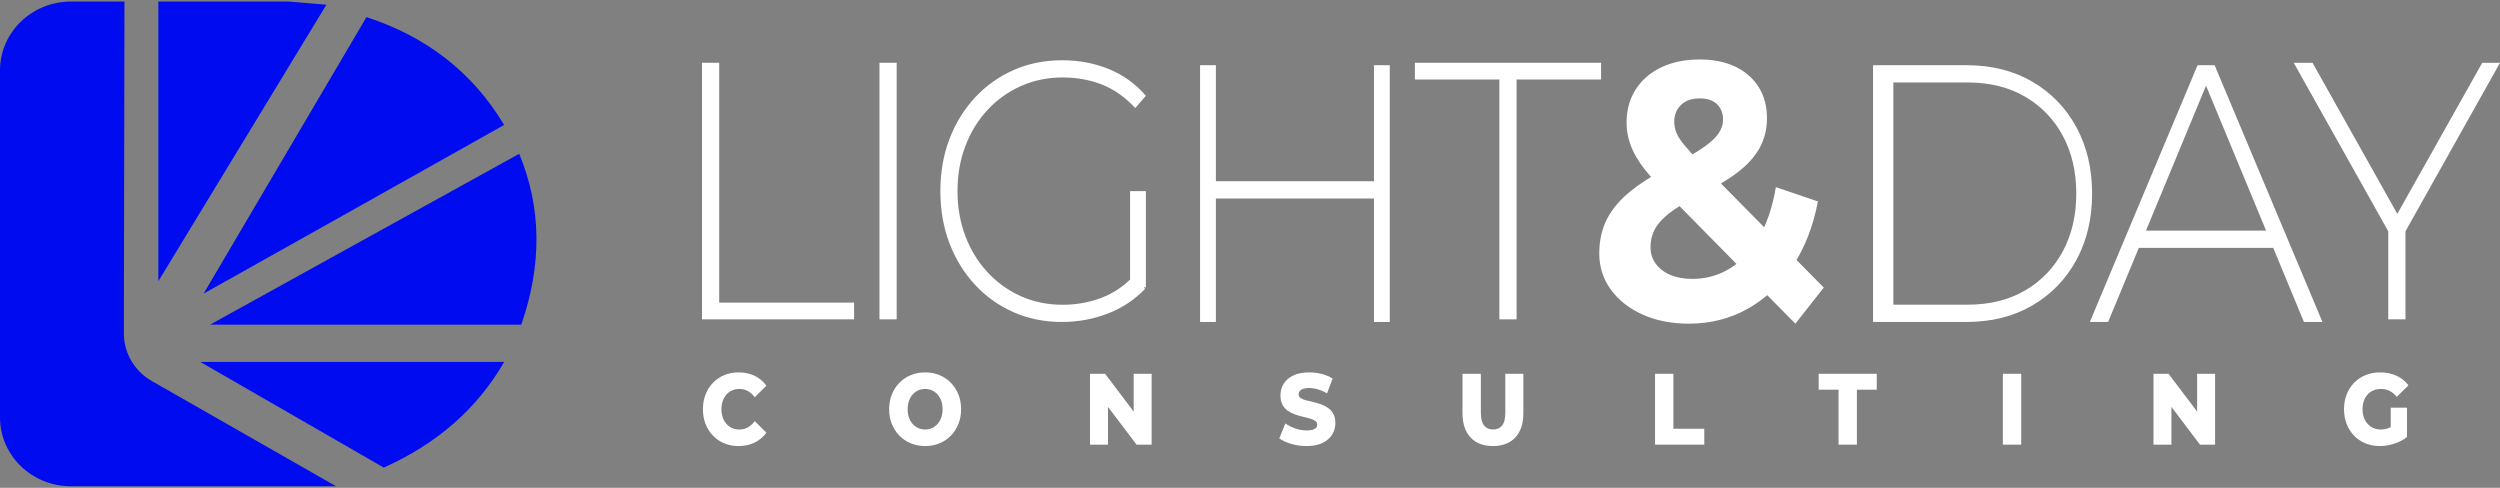 <svg width="164" height="32" viewBox="0 0 164 32" fill="none" xmlns="http://www.w3.org/2000/svg">
<rect x="0" y="0" width="164" height="32" fill="#808080" stroke="none"/>
<path fill-rule="evenodd" clip-rule="evenodd" d="M8.164 0.102L8.127 21.878C8.124 23.16 8.823 24.348 9.962 24.998L22.048 31.898H4.651C2.083 31.898 0 29.876 0 27.382V4.618C0 2.124 2.083 0.102 4.651 0.102H8.164ZM19.661 23.745C19.769 23.745 19.878 23.745 19.985 23.745H32.34C32.366 23.745 32.39 23.745 32.414 23.745L33.072 23.745C31.321 26.788 28.69 29.099 25.178 30.675L13.144 23.745L19.661 23.745ZM34.059 10.089C35.523 13.609 35.568 17.345 34.196 21.296C34.191 21.297 33.887 21.298 33.283 21.298L33.103 21.298C33.072 21.298 33.039 21.298 33.007 21.298L32.802 21.299C32.766 21.299 32.73 21.299 32.693 21.299L32.464 21.299C32.424 21.299 32.384 21.299 32.343 21.299L31.956 21.299C31.911 21.299 31.866 21.299 31.819 21.299L31.23 21.299C31.179 21.299 31.126 21.299 31.073 21.299L29.276 21.299C29.142 21.299 29.006 21.299 28.867 21.299L26.582 21.299C26.499 21.299 26.415 21.299 26.331 21.299L25.286 21.299C25.196 21.299 25.106 21.299 25.015 21.299L24.177 21.299C24.081 21.299 23.986 21.299 23.889 21.299L23.302 21.299C23.203 21.299 23.103 21.299 23.002 21.299L22.39 21.298C22.287 21.298 22.183 21.298 22.078 21.298L21.442 21.298C19.187 21.298 16.633 21.297 13.78 21.296L34.059 10.089ZM24.041 1.121C28.016 2.417 31.026 4.776 33.072 8.197C33.076 8.201 28.343 10.857 23.513 13.566L22.922 13.898C18.092 16.607 13.356 19.261 13.356 19.261L13.366 19.245C13.573 18.893 17.131 12.852 24.041 1.121ZM18.97 0.102L21.412 0.309L10.388 18.446V0.102H18.97Z" fill="#010BEF"/>
<path d="M46.051 20.949V4.118H47.18V19.851H56.028V20.949H46.051Z" fill="white"/>
<path d="M57.693 20.949V4.118H58.822V20.949H57.693Z" fill="white"/>
<path d="M69.662 21.121C68.516 21.121 67.458 20.908 66.488 20.48C65.518 20.053 64.674 19.451 63.956 18.675C63.237 17.899 62.68 16.991 62.283 15.951C61.887 14.911 61.688 13.773 61.688 12.537C61.688 11.301 61.887 10.163 62.283 9.123C62.68 8.084 63.239 7.175 63.959 6.399C64.68 5.623 65.526 5.021 66.495 4.594C67.465 4.166 68.526 3.953 69.677 3.953C70.78 3.953 71.803 4.146 72.746 4.533C73.69 4.92 74.497 5.503 75.17 6.282L74.473 7.088C73.806 6.368 73.075 5.854 72.282 5.545C71.489 5.236 70.632 5.081 69.713 5.081C68.726 5.081 67.812 5.269 66.971 5.645C66.129 6.022 65.396 6.547 64.772 7.221C64.148 7.896 63.666 8.684 63.325 9.587C62.983 10.49 62.813 11.473 62.813 12.537C62.813 13.596 62.983 14.576 63.325 15.479C63.666 16.382 64.148 17.172 64.772 17.849C65.396 18.526 66.128 19.053 66.967 19.429C67.806 19.805 68.719 19.993 69.706 19.993C70.606 19.993 71.46 19.84 72.267 19.533C73.075 19.227 73.808 18.719 74.466 18.01L75.112 18.953C74.42 19.673 73.6 20.215 72.652 20.577C71.704 20.94 70.707 21.121 69.662 21.121ZM74.133 18.733V12.537H75.17V18.854L74.133 18.733Z" fill="white"/>
<path d="M90.132 4.277H91.169V21.121H90.132V4.277ZM79.762 21.121H78.725V4.277H79.762V21.121ZM90.28 13.023H79.762V11.889H90.28V13.023Z" fill="white"/>
<path d="M98.359 20.949V5.216H92.817V4.118H105.03V5.216H99.488V20.949H98.359Z" fill="white"/>
<path d="M110.776 21.232C109.651 21.232 108.646 21.034 107.763 20.639C106.879 20.243 106.183 19.698 105.675 19.004C105.166 18.31 104.912 17.518 104.912 16.627C104.912 15.784 105.081 15.03 105.42 14.365C105.758 13.7 106.291 13.079 107.018 12.5C107.745 11.921 108.678 11.35 109.818 10.785C110.64 10.364 111.284 9.992 111.75 9.668C112.217 9.344 112.547 9.036 112.741 8.746C112.934 8.455 113.031 8.154 113.031 7.843C113.031 7.432 112.901 7.098 112.641 6.841C112.381 6.583 112.004 6.455 111.51 6.455C110.978 6.455 110.566 6.598 110.272 6.884C109.978 7.17 109.831 7.536 109.831 7.982C109.831 8.227 109.876 8.464 109.965 8.693C110.055 8.923 110.223 9.188 110.471 9.49C110.719 9.791 111.069 10.176 111.521 10.645L119.64 18.867L117.775 21.233L108.822 12.147C108.315 11.64 107.907 11.161 107.598 10.709C107.288 10.256 107.062 9.812 106.918 9.377C106.775 8.941 106.703 8.495 106.703 8.04C106.703 7.22 106.9 6.498 107.296 5.875C107.692 5.252 108.25 4.767 108.973 4.421C109.695 4.075 110.538 3.902 111.501 3.902C112.395 3.902 113.17 4.058 113.826 4.368C114.482 4.679 114.994 5.124 115.362 5.702C115.73 6.28 115.914 6.968 115.914 7.766C115.914 8.468 115.754 9.112 115.435 9.698C115.115 10.285 114.614 10.835 113.931 11.348C113.248 11.861 112.36 12.383 111.266 12.916C110.521 13.292 109.929 13.651 109.492 13.995C109.055 14.338 108.742 14.687 108.554 15.04C108.367 15.393 108.273 15.784 108.273 16.214C108.273 16.616 108.385 16.975 108.61 17.291C108.835 17.607 109.152 17.854 109.562 18.03C109.971 18.207 110.456 18.296 111.017 18.296C111.915 18.296 112.737 18.067 113.482 17.61C114.227 17.153 114.861 16.475 115.385 15.576C115.908 14.676 116.279 13.577 116.496 12.278L119.255 13.214C118.945 14.845 118.392 16.261 117.598 17.462C116.804 18.662 115.827 19.59 114.666 20.247C113.506 20.904 112.209 21.232 110.776 21.232Z" fill="white"/>
<path d="M122.871 21.121V4.277H128.994C130.642 4.277 132.084 4.638 133.321 5.359C134.557 6.081 135.52 7.075 136.209 8.339C136.897 9.604 137.241 11.057 137.241 12.699C137.241 14.341 136.897 15.794 136.209 17.058C135.52 18.323 134.557 19.316 133.321 20.038C132.084 20.76 130.642 21.121 128.994 21.121H122.871ZM124.205 19.987H129.081C130.53 19.987 131.788 19.675 132.855 19.049C133.921 18.424 134.746 17.565 135.329 16.471C135.913 15.377 136.204 14.12 136.204 12.699C136.204 11.273 135.913 10.014 135.329 8.923C134.746 7.832 133.921 6.974 132.855 6.348C131.788 5.723 130.53 5.41 129.081 5.41H124.205V19.987Z" fill="white"/>
<path d="M137.094 21.121L144.16 4.277H145.279L152.352 21.121H151.138L144.474 5.039H144.957L138.293 21.121H137.094ZM139.76 16.262L140.133 15.128H149.306L149.686 16.262H139.76Z" fill="white"/>
<path d="M156.67 20.949V14.842L156.934 15.643L150.468 4.118H151.7L157.572 14.577H156.956L162.835 4.118H164.001L157.535 15.643L157.799 14.842V20.949H156.67Z" fill="white"/>
<path d="M48.447 29.261C48.112 29.261 47.802 29.202 47.517 29.085C47.232 28.968 46.984 28.801 46.775 28.584C46.566 28.368 46.403 28.113 46.287 27.818C46.17 27.524 46.112 27.199 46.112 26.845C46.112 26.49 46.17 26.166 46.287 25.871C46.403 25.577 46.566 25.321 46.776 25.105C46.986 24.889 47.234 24.722 47.519 24.605C47.804 24.487 48.114 24.429 48.449 24.429C48.841 24.429 49.192 24.503 49.502 24.652C49.812 24.801 50.07 25.018 50.275 25.303L49.512 26.06C49.376 25.883 49.225 25.748 49.06 25.654C48.894 25.561 48.711 25.514 48.509 25.514C48.334 25.514 48.174 25.545 48.03 25.608C47.886 25.67 47.762 25.761 47.657 25.878C47.553 25.996 47.471 26.137 47.413 26.3C47.355 26.464 47.326 26.646 47.326 26.845C47.326 27.044 47.355 27.225 47.413 27.389C47.471 27.553 47.553 27.694 47.657 27.811C47.762 27.929 47.886 28.019 48.03 28.082C48.174 28.145 48.334 28.176 48.509 28.176C48.711 28.176 48.894 28.129 49.06 28.035C49.225 27.941 49.376 27.805 49.512 27.627L50.275 28.385C50.07 28.666 49.812 28.883 49.502 29.034C49.192 29.185 48.84 29.261 48.447 29.261Z" fill="white"/>
<path d="M60.691 29.261C60.351 29.261 60.036 29.201 59.747 29.081C59.459 28.962 59.208 28.793 58.997 28.576C58.785 28.358 58.621 28.102 58.503 27.808C58.386 27.514 58.327 27.192 58.327 26.843C58.327 26.493 58.386 26.173 58.503 25.881C58.621 25.588 58.785 25.333 58.997 25.114C59.209 24.896 59.459 24.727 59.747 24.608C60.035 24.488 60.349 24.429 60.688 24.429C61.03 24.429 61.345 24.488 61.631 24.607C61.918 24.726 62.167 24.895 62.378 25.113C62.59 25.331 62.754 25.587 62.872 25.879C62.989 26.172 63.048 26.493 63.048 26.843C63.048 27.193 62.989 27.515 62.872 27.809C62.754 28.104 62.59 28.36 62.378 28.577C62.167 28.795 61.918 28.963 61.631 29.082C61.345 29.201 61.031 29.261 60.691 29.261ZM60.688 28.176C60.851 28.176 61.002 28.144 61.14 28.081C61.279 28.018 61.401 27.929 61.504 27.812C61.608 27.695 61.689 27.555 61.747 27.392C61.805 27.228 61.834 27.046 61.834 26.844C61.834 26.642 61.805 26.46 61.748 26.297C61.69 26.134 61.609 25.994 61.505 25.878C61.401 25.761 61.279 25.671 61.141 25.608C61.002 25.545 60.851 25.514 60.689 25.514C60.526 25.514 60.375 25.545 60.236 25.608C60.097 25.671 59.975 25.761 59.871 25.878C59.767 25.994 59.686 26.134 59.628 26.298C59.57 26.461 59.541 26.643 59.541 26.844C59.541 27.045 59.57 27.228 59.628 27.391C59.686 27.555 59.767 27.695 59.871 27.812C59.975 27.929 60.096 28.019 60.236 28.082C60.375 28.145 60.526 28.176 60.688 28.176Z" fill="white"/>
<path d="M71.505 29.169V24.52H72.495L74.836 27.617H74.369V24.52H75.547V29.169H74.557L72.216 26.072H72.683V29.169H71.505Z" fill="white"/>
<path d="M85.713 29.261C85.365 29.261 85.03 29.214 84.708 29.12C84.386 29.026 84.124 28.904 83.922 28.754L84.318 27.78C84.509 27.916 84.729 28.026 84.979 28.11C85.229 28.194 85.476 28.236 85.721 28.236C85.889 28.236 86.022 28.221 86.122 28.189C86.222 28.157 86.295 28.113 86.341 28.056C86.388 28 86.411 27.933 86.411 27.858C86.411 27.754 86.368 27.671 86.28 27.609C86.192 27.547 86.077 27.496 85.934 27.456C85.791 27.416 85.635 27.376 85.463 27.336C85.293 27.297 85.121 27.246 84.948 27.185C84.776 27.123 84.618 27.043 84.475 26.943C84.332 26.843 84.217 26.712 84.13 26.549C84.042 26.385 83.999 26.18 83.999 25.932C83.999 25.657 84.068 25.405 84.207 25.178C84.346 24.951 84.555 24.769 84.834 24.633C85.113 24.497 85.463 24.429 85.882 24.429C86.159 24.429 86.431 24.462 86.701 24.53C86.97 24.598 87.21 24.7 87.42 24.836L87.053 25.806C86.85 25.687 86.649 25.599 86.451 25.54C86.253 25.482 86.06 25.453 85.872 25.453C85.707 25.453 85.574 25.472 85.472 25.509C85.371 25.547 85.299 25.597 85.254 25.659C85.21 25.721 85.188 25.79 85.188 25.867C85.188 25.968 85.231 26.049 85.319 26.11C85.406 26.17 85.522 26.219 85.664 26.257C85.807 26.294 85.965 26.333 86.137 26.372C86.31 26.41 86.481 26.46 86.653 26.521C86.824 26.581 86.981 26.661 87.123 26.76C87.266 26.86 87.382 26.99 87.469 27.152C87.556 27.313 87.6 27.516 87.6 27.759C87.6 28.03 87.531 28.28 87.391 28.507C87.251 28.734 87.042 28.916 86.764 29.054C86.486 29.192 86.135 29.261 85.713 29.261Z" fill="white"/>
<path d="M97.936 29.261C97.309 29.261 96.82 29.073 96.468 28.698C96.116 28.322 95.94 27.789 95.94 27.1V24.52H97.144V27.059C97.144 27.458 97.215 27.743 97.358 27.916C97.5 28.089 97.696 28.176 97.946 28.176C98.199 28.176 98.396 28.089 98.537 27.916C98.678 27.743 98.749 27.458 98.749 27.059V24.52H99.932V27.1C99.932 27.789 99.756 28.322 99.404 28.698C99.052 29.073 98.563 29.261 97.936 29.261Z" fill="white"/>
<path d="M108.571 29.169V24.52H109.774V28.127H111.801V29.169H108.571Z" fill="white"/>
<path d="M120.608 29.169V25.563H119.305V24.52H123.115V25.563H121.812V29.169H120.608Z" fill="white"/>
<path d="M131.388 29.169V24.52H132.592V29.169H131.388Z" fill="white"/>
<path d="M141.268 29.169V24.52H142.257L144.599 27.617H144.131V24.52H145.31V29.169H144.32L141.978 26.072H142.446V29.169H141.268Z" fill="white"/>
<path d="M156.113 29.261C155.774 29.261 155.462 29.202 155.176 29.085C154.89 28.967 154.642 28.801 154.432 28.584C154.222 28.368 154.059 28.113 153.943 27.818C153.827 27.524 153.768 27.199 153.768 26.845C153.768 26.49 153.827 26.166 153.943 25.871C154.059 25.577 154.223 25.321 154.435 25.105C154.647 24.889 154.897 24.722 155.186 24.605C155.475 24.487 155.792 24.429 156.138 24.429C156.536 24.429 156.893 24.501 157.209 24.647C157.525 24.792 157.787 25.002 157.997 25.276L157.229 26.033C157.084 25.859 156.927 25.729 156.757 25.643C156.588 25.557 156.402 25.514 156.198 25.514C156.016 25.514 155.85 25.545 155.701 25.608C155.551 25.67 155.423 25.761 155.316 25.878C155.21 25.996 155.127 26.136 155.069 26.298C155.011 26.46 154.982 26.643 154.982 26.845C154.982 27.039 155.011 27.219 155.069 27.382C155.127 27.546 155.21 27.687 155.316 27.805C155.423 27.924 155.549 28.015 155.695 28.079C155.842 28.144 156.004 28.176 156.183 28.176C156.363 28.176 156.537 28.143 156.706 28.079C156.875 28.014 157.047 27.904 157.222 27.748L157.898 28.67C157.653 28.861 157.371 29.008 157.053 29.109C156.734 29.21 156.421 29.261 156.113 29.261ZM156.832 28.501V26.745H157.898V28.67L156.832 28.501Z" fill="white"/>
</svg>
